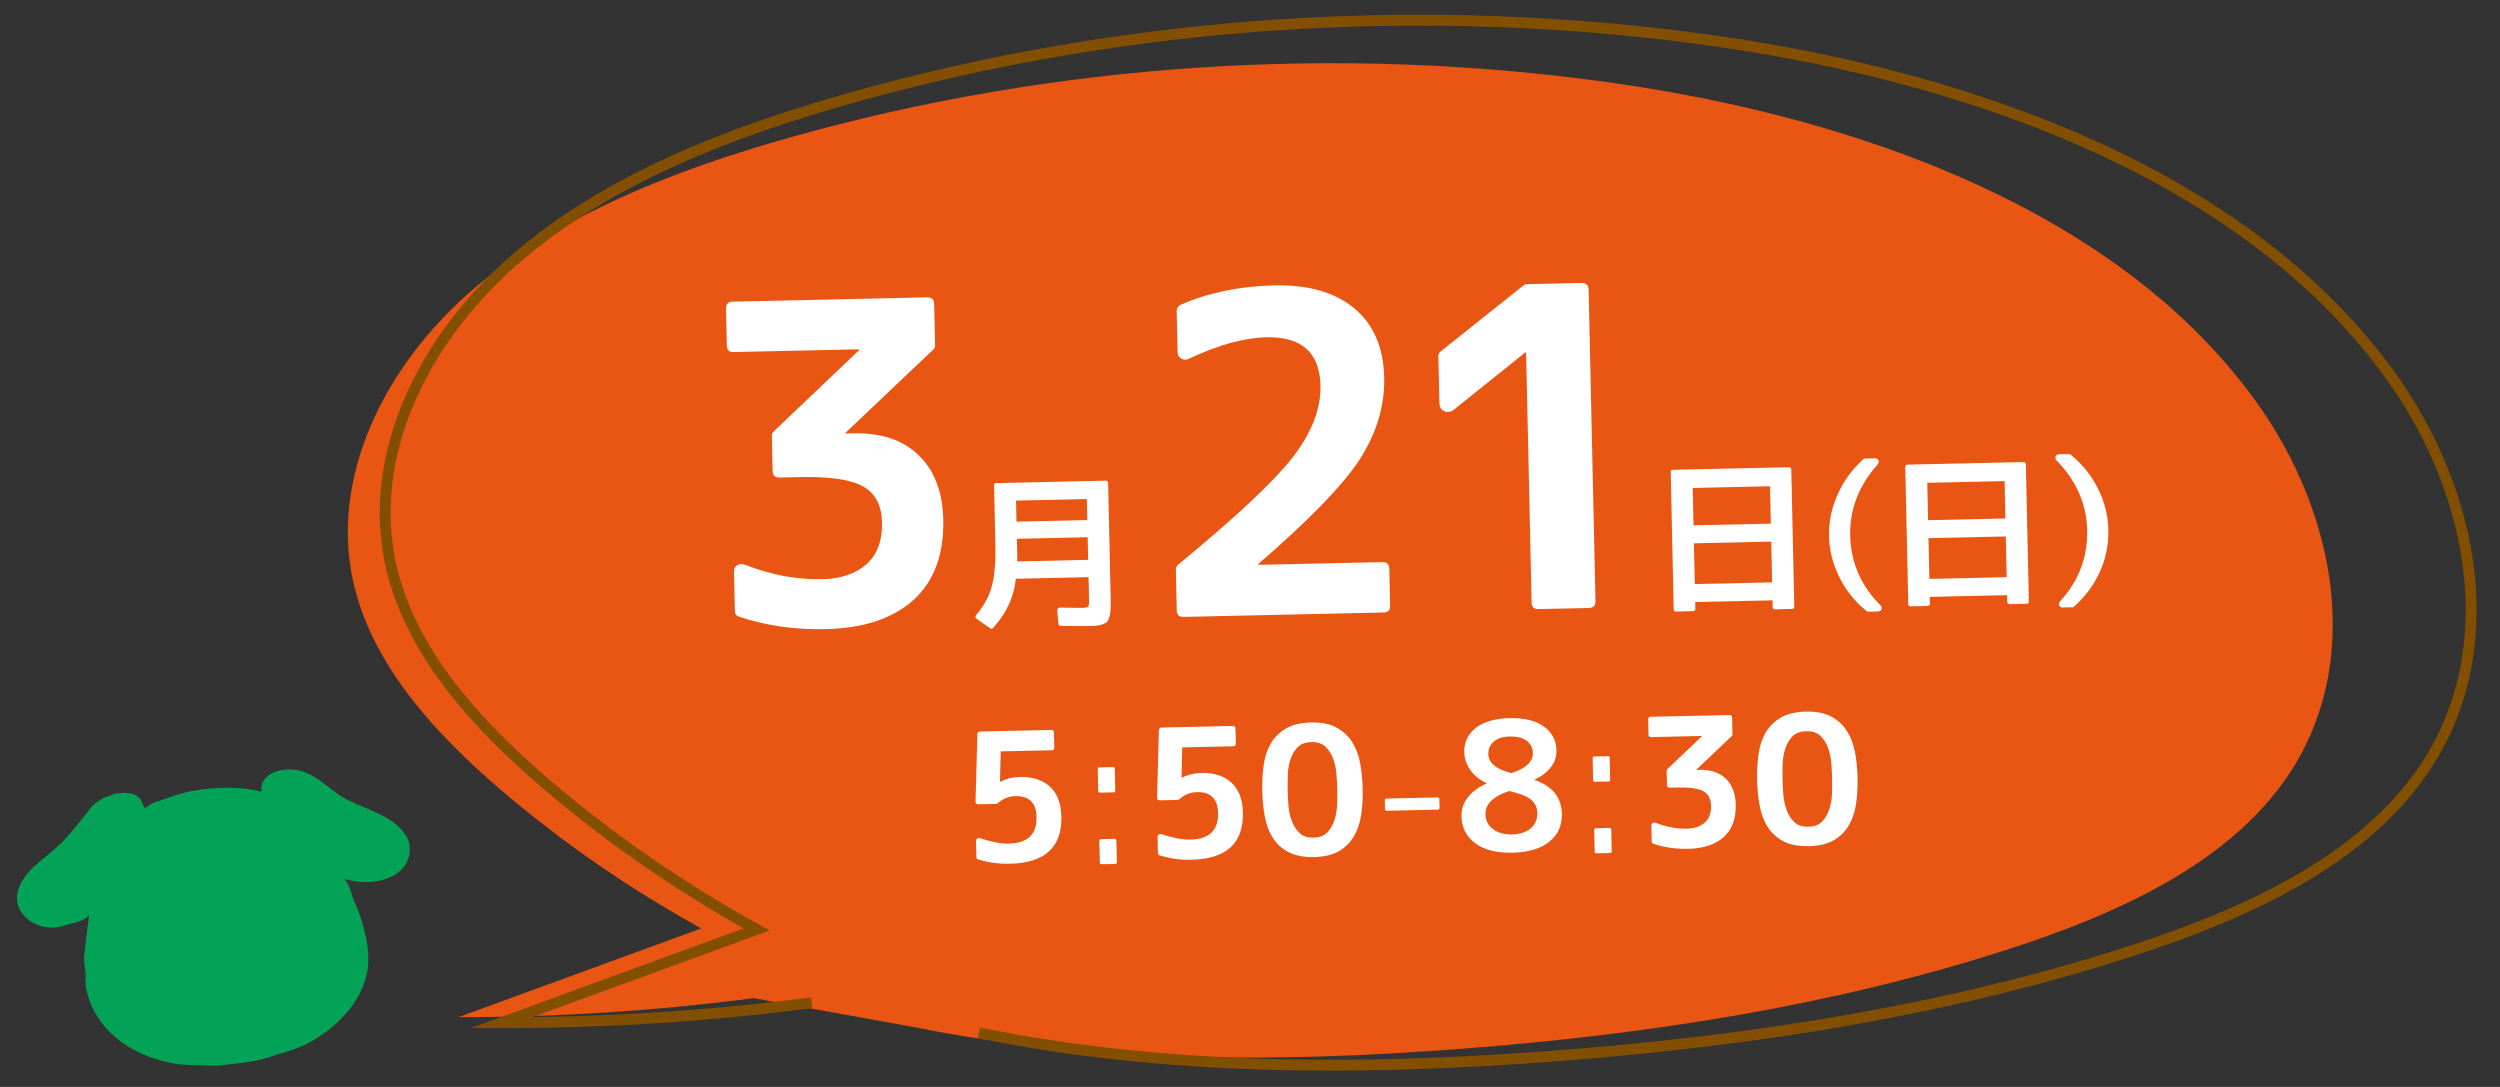 <?xml version="1.0" encoding="utf-8"?>
<!-- Generator: Adobe Illustrator 24.1.0, SVG Export Plug-In . SVG Version: 6.00 Build 0)  -->
<svg version="1.1" id="レイヤー_1" xmlns="http://www.w3.org/2000/svg" xmlns:xlink="http://www.w3.org/1999/xlink" x="0px"
	 y="0px" viewBox="0 0 230 100" style="enable-background:new 0 0 230 100;" xml:space="preserve">
<rect x="0" y="0" width="230" height="100" fill="#333333" stroke="none"/>
<style type="text/css">
	.st0{fill-rule:evenodd;clip-rule:evenodd;fill:#02A257;}
	.st1{fill:#E95513;}
	.st2{fill:none;stroke:#824E00;stroke-miterlimit:10;}
	.st3{enable-background:new    ;}
	.st4{fill:#FFFFFF;}
</style>
<path class="st0" d="M10.458,73.043c1.111-0.169,1.875-0.142,2.383,0.398c0.227,0.24,0.279,0.687,0.529,0.923
	c0.448-0.518,1.421-0.701,2.185-0.992c2.625-1.009,6.318-1.137,8.492-0.528c-0.156-1.975,2.424-2.422,4.059-1.78
	c1.442,0.566,2.458,1.806,3.817,2.498c1.882,0.946,4.537,1.578,5.556,3.555c0.281,0.539,0.255,1.235,0.129,1.706
	c-0.573,2.192-3.627,2.74-5.894,2.042c0.005,0.033,0.009,0.067,0.014,0.1c0.43,0.393,0.639,1.464,0.919,2.071
	c0.757,1.651,1.526,4.424,1.136,6.386c-0.574,2.907-2.915,5.272-5.688,6.676c-1.038,0.522-2.066,0.714-3.297,1.15
	c-0.907,0.322-2.209,0.507-3.203,0.615c-0.582,0.06-1.15,0.13-1.732,0.19c-1.385-0.087-2.699,0.01-3.946-0.221
	c-3.079-0.583-5.736-2.111-7.192-4.684c-0.411-0.736-0.947-2.112-0.85-3.181c0.059-0.701-0.199-1.401-0.126-2.081
	c0.128-1.255,0.314-2.496,0.442-3.671c-0.022,0.003-0.033,0.005-0.056,0.008c-0.48,0.613-1.362,0.636-2.304,0.952
	c-2.177,0.73-4.84-1.002-4.156-3.289c0.489-1.67,2.075-2.644,3.377-3.783c0.979-0.854,1.795-1.901,2.598-2.877
	c0.267-0.356,0.547-0.702,0.814-1.058c0.3-0.281,0.744-0.594,1.136-0.786C9.873,73.24,10.235,73.233,10.458,73.043z"/>
<path class="st1" d="M83.973,94.472c16.446,3.334,33.552,3.311,50.365,2.026c17.314-1.323,34.597-3.991,50.892-9.32
	c9.776-3.197,19.653-7.73,25.095-15.572c7.21-10.39,4.664-24.293-2.716-34.59c-12.48-17.412-36.169-26.122-59.233-29.389
	c-25.208-3.571-51.361-1.839-75.681,5.014c-10.72,3.021-21.341,7.17-29.355,14.137s-13.052,17.197-10.801,26.92
	c1.737,7.504,7.463,13.801,13.711,19.12c5.571,4.742,11.703,8.971,18.266,12.595c-7.443,2.721-14.886,5.442-22.329,8.163
	c9.084,0.007,18.168-0.577,27.155-1.745L83.973,94.472z"/>
<g>
	<path class="st2" d="M90.057,95.026c17.284,3.503,35.261,3.48,52.93,2.13c18.195-1.39,36.36-4.195,53.484-9.794
		c10.274-3.36,20.654-8.124,26.373-16.365c7.577-10.919,4.901-25.531-2.855-36.351c-13.116-18.299-38.011-27.452-62.25-30.886
		c-26.492-3.753-53.977-1.932-79.536,5.269c-11.266,3.175-22.428,7.535-30.85,14.857c-8.423,7.322-13.717,18.073-11.352,28.291
		c1.826,7.886,7.843,14.504,14.41,20.094c5.854,4.984,12.299,9.428,19.196,13.236c-7.822,2.86-15.644,5.719-23.466,8.579
		c9.546,0.007,19.093-0.606,28.538-1.834"/>
</g>
<g class="st3">
	<path class="st4" d="M78.526,39.865c2.532-0.056,4.52,0.608,5.963,1.988c1.472,1.408,2.235,3.391,2.292,5.949
		c0.069,3.172-0.823,5.617-2.679,7.339c-1.908,1.749-4.621,2.661-8.139,2.738c-2.853,0.062-5.514-0.318-7.985-1.144
		c-0.241-0.074-0.365-0.245-0.371-0.512l-0.079-3.598c-0.006-0.293,0.089-0.502,0.286-0.627c0.197-0.124,0.443-0.135,0.739-0.037
		c1.237,0.48,2.444,0.827,3.623,1.041c1.177,0.215,2.326,0.309,3.445,0.284c1.76-0.038,3.135-0.509,4.129-1.411
		c0.967-0.874,1.433-2.151,1.396-3.83c-0.034-1.546-0.604-2.64-1.712-3.281c-1.134-0.641-3.087-0.933-5.858-0.872l-1.84,0.041
		c-0.426,0.009-0.644-0.186-0.652-0.585l-0.071-3.238c-0.004-0.16,0.047-0.294,0.151-0.403l7.874-7.493l-0.002-0.08l-11.553,0.254
		c-0.4,0.009-0.604-0.186-0.613-0.586l-0.075-3.397c-0.009-0.427,0.187-0.645,0.586-0.654l17.95-0.395
		c0.399-0.009,0.604,0.201,0.614,0.627l0.082,3.758c0.004,0.159-0.047,0.294-0.151,0.403l-8.07,7.657l0.002,0.08L78.526,39.865z"/>
</g>
<g class="st3">
	<path class="st4" d="M89.849,56.93c-0.129-0.096-0.142-0.213-0.037-0.352c0.694-0.825,1.159-1.66,1.395-2.506
		c0.282-0.934,0.404-2.293,0.364-4.079l-0.117-5.326c-0.003-0.146,0.068-0.222,0.215-0.225l10.055-0.221
		c0.146-0.003,0.221,0.068,0.224,0.215l0.235,10.669c0.003,0.166,0.005,0.327,0.003,0.482c-0.001,0.156-0.005,0.318-0.012,0.484
		c-0.007,0.098-0.018,0.202-0.028,0.314c-0.013,0.113-0.037,0.229-0.073,0.346c-0.063,0.215-0.134,0.369-0.21,0.458
		c-0.086,0.09-0.221,0.171-0.405,0.243s-0.393,0.117-0.626,0.131c-0.078,0.012-0.188,0.02-0.329,0.022s-0.329,0.007-0.563,0.013
		c-0.176,0.004-0.459,0.003-0.85-0.003c-0.391-0.007-0.888-0.013-1.493-0.019c-0.059,0.001-0.11-0.015-0.155-0.048
		s-0.067-0.079-0.069-0.138l-0.103-1.24c-0.011-0.068,0.007-0.127,0.055-0.178c0.048-0.049,0.111-0.075,0.189-0.076
		c0.576,0.006,1.027,0.014,1.354,0.021s0.539,0.01,0.637,0.008c0.332-0.008,0.531-0.047,0.599-0.116
		c0.066-0.069,0.096-0.274,0.089-0.616l-0.047-2.094l-6.688,0.146c-0.073,0.627-0.198,1.186-0.372,1.678
		c-0.34,1.004-0.914,1.954-1.725,2.85c-0.086,0.09-0.179,0.097-0.277,0.021L89.849,56.93z M100.03,47.847l-0.042-1.933l-6.513,0.143
		l0.042,1.933L100.03,47.847z M93.579,50.799c0.005,0.205,0.009,0.376,0.012,0.511c0.003,0.137,0.001,0.25-0.007,0.338l6.527-0.144
		l-0.046-2.078l-6.513,0.143L93.579,50.799z"/>
</g>
<g class="st3">
	<path class="st4" d="M115.769,51.965l11.434-0.252c0.4-0.008,0.604,0.201,0.614,0.626l0.074,3.399
		c0.009,0.398-0.187,0.604-0.586,0.611l-18.43,0.406c-0.399,0.009-0.604-0.188-0.613-0.586l-0.083-3.797
		c-0.003-0.133,0.061-0.269,0.191-0.405c5.289-4.356,8.804-7.646,10.541-9.872c1.763-2.278,2.621-4.483,2.574-6.615
		c-0.066-3.039-1.726-4.522-4.978-4.45c-2.053,0.045-4.411,0.697-7.076,1.954c-0.264,0.14-0.511,0.145-0.739,0.017
		c-0.23-0.128-0.348-0.338-0.354-0.632l-0.084-3.798c-0.005-0.213,0.11-0.387,0.348-0.526c2.589-1.124,5.469-1.721,8.641-1.791
		c3.144-0.069,5.613,0.65,7.406,2.156c1.739,1.482,2.64,3.595,2.7,6.34c0.056,2.559-0.688,5.056-2.235,7.489
		c-1.548,2.38-4.663,5.597-9.348,9.645L115.769,51.965z"/>
</g>
<g class="st3">
	<path class="st4" d="M145.5,26.032c0.426-0.009,0.645,0.2,0.653,0.626l0.631,28.664c0.009,0.398-0.2,0.604-0.626,0.613
		l-4.598,0.102c-0.427,0.009-0.644-0.187-0.652-0.585l-0.507-23.028l-0.08,0.001l-6.564,5.264c-0.289,0.221-0.581,0.267-0.877,0.14
		c-0.296-0.126-0.447-0.376-0.456-0.75l-0.096-4.357c-0.003-0.133,0.074-0.269,0.23-0.405l7.587-6.047
		c0.104-0.083,0.197-0.125,0.277-0.126L145.5,26.032z"/>
</g>
<g class="st3">
	<path class="st4" d="M164.574,42.985c0.146-0.003,0.221,0.069,0.225,0.214l0.276,12.601c0.004,0.146-0.067,0.222-0.214,0.224
		l-1.552,0.035c-0.146,0.003-0.221-0.068-0.225-0.215l-0.013-0.613l-7.113,0.156L155.973,56c0.003,0.146-0.068,0.221-0.215,0.225
		l-1.552,0.034c-0.146,0.003-0.221-0.069-0.225-0.216l-0.276-12.6c-0.004-0.146,0.068-0.22,0.215-0.223L164.574,42.985z
		 M162.917,48.174l-0.076-3.438l-7.112,0.157l0.075,3.438L162.917,48.174z M155.923,53.732l7.112-0.156l-0.082-3.748l-7.113,0.157
		L155.923,53.732z"/>
</g>
<g class="st3">
	<path class="st4" d="M168.271,49.302c-0.029-1.337,0.244-2.626,0.822-3.87c0.54-1.203,1.321-2.269,2.346-3.199
		c0.028-0.03,0.067-0.046,0.116-0.047l0.937-0.021c0.166-0.004,0.274,0.061,0.326,0.191s0.025,0.255-0.079,0.375
		c-1.733,1.951-2.574,4.127-2.521,6.527c0.055,2.477,0.98,4.621,2.777,6.424c0.109,0.115,0.142,0.24,0.096,0.373
		c-0.046,0.131-0.151,0.2-0.317,0.203l-0.908,0.021c-0.049,0.001-0.088-0.013-0.118-0.041c-1.072-0.866-1.905-1.892-2.497-3.079
		C168.626,51.944,168.3,50.659,168.271,49.302z"/>
</g>
<g class="st3">
	<path class="st4" d="M186.155,42.51c0.146-0.003,0.221,0.068,0.224,0.214l0.277,12.6c0.003,0.146-0.068,0.222-0.215,0.225
		l-1.551,0.035c-0.146,0.002-0.222-0.068-0.225-0.215l-0.014-0.613l-7.112,0.156l0.013,0.613c0.004,0.146-0.067,0.221-0.214,0.225
		l-1.552,0.033c-0.146,0.004-0.222-0.068-0.225-0.215l-0.277-12.6c-0.003-0.146,0.068-0.22,0.215-0.224L186.155,42.51z
		 M184.497,47.7l-0.075-3.438l-7.113,0.156l0.076,3.438L184.497,47.7z M177.503,53.258l7.113-0.156l-0.083-3.748l-7.112,0.156
		L177.503,53.258z"/>
</g>
<g class="st3">
	<path class="st4" d="M193.966,48.737c0.03,1.386-0.233,2.684-0.792,3.898c-0.54,1.192-1.332,2.254-2.376,3.186
		c-0.028,0.029-0.067,0.045-0.115,0.046l-0.908,0.021c-0.165,0.004-0.274-0.061-0.326-0.19c-0.052-0.131-0.025-0.257,0.08-0.376
		c1.716-1.882,2.546-4.062,2.491-6.541c-0.053-2.4-0.987-4.537-2.806-6.41c-0.11-0.115-0.142-0.238-0.096-0.371
		s0.151-0.202,0.317-0.206l0.937-0.021c0.049-0.001,0.088,0.013,0.118,0.042c0.537,0.438,1.013,0.915,1.43,1.432
		c0.416,0.519,0.772,1.072,1.068,1.661C193.61,46.105,193.937,47.38,193.966,48.737z"/>
</g>
<g class="st3">
	<path class="st4" d="M93.811,71.477c1.182-0.025,2.113,0.276,2.794,0.907c0.669,0.63,1.018,1.541,1.044,2.734
		c0.062,2.827-1.519,4.275-4.743,4.347c-1.021,0.022-1.997-0.112-2.928-0.404c-0.099-0.04-0.148-0.114-0.15-0.222l-0.032-1.451
		c-0.003-0.107,0.036-0.188,0.115-0.245c0.08-0.055,0.174-0.062,0.282-0.021c0.498,0.159,0.963,0.284,1.396,0.372
		c0.432,0.087,0.836,0.126,1.212,0.117c1.741-0.038,2.595-0.852,2.56-2.443c-0.029-1.311-0.672-1.953-1.93-1.925
		c-0.634,0.015-1.183,0.236-1.646,0.665c-0.054,0.033-0.102,0.051-0.145,0.051l-1.628,0.037c-0.172,0.003-0.26-0.081-0.264-0.253
		l0.17-6.196c-0.001-0.064,0.021-0.121,0.068-0.172c0.048-0.049,0.104-0.074,0.168-0.075l6.562-0.145
		c0.161-0.003,0.244,0.081,0.248,0.253l0.03,1.371c0.004,0.16-0.076,0.242-0.237,0.245l-4.691,0.103l-0.067,2.793h0.032
		C92.562,71.64,93.154,71.492,93.811,71.477z"/>
</g>
<g class="st3">
	<path class="st4" d="M101.204,72.922c-0.099,0.003-0.165-0.045-0.168-0.16l-0.044-1.996c-0.002-0.117,0.062-0.167,0.161-0.17
		l1.238-0.026c0.1-0.003,0.166,0.045,0.169,0.161l0.044,1.997c0.002,0.115-0.062,0.165-0.162,0.168L101.204,72.922z M101.35,79.51
		c-0.099,0.002-0.166-0.047-0.168-0.162l-0.044-1.98c-0.003-0.115,0.062-0.167,0.161-0.17l1.238-0.026
		c0.099-0.003,0.166,0.046,0.169,0.161l0.043,1.981c0.003,0.115-0.062,0.167-0.161,0.169L101.35,79.51z"/>
</g>
<g class="st3">
	<path class="st4" d="M110.511,71.109c1.182-0.025,2.112,0.276,2.794,0.907c0.669,0.629,1.018,1.54,1.044,2.733
		c0.062,2.828-1.519,4.276-4.743,4.348c-1.021,0.021-1.997-0.113-2.928-0.404c-0.099-0.041-0.148-0.115-0.15-0.223l-0.032-1.451
		c-0.003-0.107,0.036-0.188,0.115-0.244c0.08-0.055,0.174-0.062,0.282-0.021c0.497,0.16,0.963,0.285,1.396,0.373
		c0.432,0.086,0.836,0.125,1.212,0.117c1.741-0.038,2.594-0.852,2.56-2.443c-0.029-1.312-0.673-1.953-1.93-1.926
		c-0.635,0.015-1.183,0.236-1.647,0.666c-0.053,0.033-0.101,0.051-0.144,0.051l-1.628,0.036c-0.172,0.004-0.26-0.08-0.264-0.252
		l0.17-6.197c-0.001-0.064,0.021-0.12,0.068-0.171c0.048-0.049,0.104-0.074,0.168-0.076l6.562-0.145
		c0.161-0.003,0.244,0.081,0.248,0.253l0.03,1.371c0.003,0.16-0.076,0.242-0.237,0.245l-4.691,0.104l-0.067,2.793h0.032
		C109.261,71.271,109.854,71.124,110.511,71.109z"/>
	<path class="st4" d="M116.127,72.76c-0.018-0.816,0.024-1.6,0.126-2.35c0.102-0.749,0.315-1.41,0.643-1.981
		c0.325-0.571,0.788-1.035,1.388-1.394c0.601-0.357,1.378-0.546,2.335-0.566c0.956-0.021,1.736,0.133,2.341,0.464
		c0.604,0.331,1.084,0.777,1.44,1.34c0.356,0.562,0.602,1.214,0.737,1.958c0.135,0.746,0.211,1.521,0.229,2.326
		c0.018,0.816-0.024,1.598-0.126,2.342c-0.103,0.744-0.319,1.408-0.65,1.989c-0.331,0.583-0.791,1.05-1.38,1.402
		c-0.59,0.353-1.362,0.538-2.318,0.56c-0.957,0.021-1.742-0.131-2.357-0.457c-0.614-0.325-1.098-0.77-1.448-1.331
		c-0.352-0.562-0.595-1.215-0.729-1.96C116.222,74.357,116.146,73.576,116.127,72.76z M118.465,72.708
		c0.009,0.398,0.032,0.853,0.07,1.362s0.137,0.986,0.298,1.429c0.16,0.442,0.394,0.817,0.701,1.12
		c0.308,0.307,0.747,0.452,1.316,0.439c0.56-0.012,0.985-0.177,1.279-0.496c0.294-0.316,0.512-0.701,0.652-1.15
		s0.219-0.93,0.234-1.44s0.02-0.966,0.011-1.364c-0.009-0.396-0.032-0.85-0.07-1.36s-0.138-0.987-0.298-1.429
		c-0.16-0.443-0.395-0.814-0.702-1.114s-0.74-0.442-1.3-0.431c-0.569,0.013-1.002,0.175-1.296,0.488
		c-0.294,0.312-0.511,0.693-0.651,1.144c-0.142,0.448-0.22,0.929-0.235,1.44S118.456,72.312,118.465,72.708z"/>
</g>
<g class="st3">
	<path class="st4" d="M127.59,74.59c-0.116,0.002-0.166-0.063-0.169-0.162l-0.018-0.793c-0.002-0.115,0.046-0.166,0.161-0.168
		l4.688-0.104c0.116-0.003,0.167,0.046,0.169,0.161l0.018,0.793c0.003,0.099-0.046,0.166-0.161,0.169L127.59,74.59z"/>
</g>
<g class="st3">
	<path class="st4" d="M143.193,69.003c0.025,1.15-0.644,2.058-2.005,2.722l0.001,0.033c1.636,0.565,2.47,1.606,2.504,3.122
		c0.023,1.064-0.361,1.916-1.153,2.557c-0.804,0.642-1.931,0.979-3.381,1.011c-1.474,0.032-2.613-0.254-3.423-0.861
		c-0.83-0.605-1.257-1.438-1.28-2.503c-0.014-0.623,0.178-1.192,0.575-1.707c0.376-0.513,0.957-0.945,1.746-1.297l-0.001-0.031
		c-0.652-0.298-1.155-0.7-1.511-1.208c-0.355-0.51-0.539-1.059-0.553-1.65c-0.02-0.903,0.335-1.646,1.063-2.232
		c0.74-0.565,1.777-0.861,3.11-0.891c1.332-0.029,2.376,0.221,3.129,0.754C142.781,67.373,143.174,68.1,143.193,69.003z
		 M138.841,72.776c-1.474,0.483-2.2,1.199-2.179,2.145c0.012,0.57,0.242,1.022,0.69,1.356c0.459,0.344,1.049,0.509,1.77,0.492
		c0.709-0.016,1.28-0.205,1.713-0.569c0.411-0.362,0.611-0.825,0.6-1.384c-0.012-0.516-0.204-0.931-0.576-1.246
		c-0.187-0.157-0.448-0.302-0.784-0.434C139.737,73.004,139.327,72.884,138.841,72.776z M139.046,71.127
		c1.335-0.428,1.993-1.044,1.976-1.851c-0.011-0.473-0.201-0.851-0.573-1.132c-0.383-0.271-0.891-0.4-1.524-0.387
		c-0.646,0.015-1.137,0.166-1.475,0.452c-0.358,0.298-0.533,0.685-0.522,1.157C136.945,70.195,137.651,70.781,139.046,71.127z"/>
</g>
<g class="st3">
	<path class="st4" d="M146.733,71.921c-0.099,0.002-0.166-0.046-0.168-0.161l-0.044-1.996c-0.003-0.117,0.062-0.167,0.161-0.169
		l1.238-0.027c0.099-0.003,0.166,0.045,0.168,0.161l0.044,1.997c0.003,0.115-0.062,0.165-0.161,0.168L146.733,71.921z
		 M146.879,78.508c-0.1,0.002-0.166-0.047-0.169-0.162l-0.043-1.98c-0.003-0.115,0.062-0.167,0.161-0.169l1.237-0.027
		c0.1-0.003,0.166,0.046,0.169,0.161l0.044,1.981c0.002,0.115-0.062,0.167-0.162,0.169L146.879,78.508z"/>
</g>
<g class="st3">
	<path class="st4" d="M156.361,70.826c1.021-0.021,1.822,0.246,2.404,0.801c0.594,0.568,0.901,1.368,0.924,2.4
		c0.028,1.279-0.332,2.266-1.08,2.959c-0.77,0.705-1.863,1.074-3.282,1.105c-1.15,0.025-2.223-0.129-3.22-0.463
		c-0.098-0.029-0.147-0.098-0.15-0.205l-0.031-1.452c-0.003-0.118,0.036-0.201,0.115-0.251c0.08-0.051,0.179-0.056,0.298-0.016
		c0.499,0.193,0.986,0.334,1.461,0.42c0.476,0.086,0.938,0.123,1.39,0.113c0.709-0.016,1.265-0.204,1.665-0.568
		c0.391-0.352,0.578-0.867,0.563-1.543c-0.014-0.625-0.244-1.066-0.69-1.325c-0.458-0.259-1.245-0.376-2.363-0.352l-0.741,0.017
		c-0.172,0.004-0.26-0.074-0.264-0.235l-0.028-1.306c-0.002-0.064,0.019-0.119,0.062-0.162l3.175-3.023l-0.001-0.031l-4.659,0.102
		c-0.161,0.004-0.243-0.074-0.247-0.234l-0.03-1.371c-0.004-0.172,0.075-0.26,0.236-0.264l7.238-0.159
		c0.162-0.003,0.244,0.081,0.248,0.253l0.033,1.514c0.002,0.064-0.02,0.119-0.061,0.163l-3.255,3.089l0.001,0.032L156.361,70.826z"
		/>
	<path class="st4" d="M161.656,71.758c-0.019-0.816,0.023-1.6,0.125-2.35c0.102-0.749,0.315-1.41,0.643-1.98
		c0.325-0.572,0.789-1.036,1.388-1.395c0.601-0.357,1.378-0.546,2.335-0.566c0.956-0.021,1.736,0.133,2.341,0.464
		s1.084,0.777,1.44,1.34c0.356,0.562,0.602,1.214,0.737,1.958c0.135,0.746,0.211,1.521,0.229,2.326
		c0.018,0.816-0.024,1.598-0.126,2.342c-0.103,0.744-0.319,1.408-0.65,1.989c-0.331,0.583-0.791,1.05-1.38,1.402
		c-0.59,0.353-1.362,0.538-2.318,0.56c-0.957,0.021-1.742-0.131-2.357-0.457c-0.614-0.325-1.098-0.77-1.448-1.33
		c-0.352-0.562-0.595-1.216-0.729-1.961C161.75,73.355,161.674,72.574,161.656,71.758z M163.993,71.706
		c0.009,0.398,0.032,0.853,0.07,1.362s0.137,0.986,0.298,1.429c0.16,0.442,0.394,0.817,0.702,1.121
		c0.308,0.306,0.746,0.452,1.315,0.438c0.56-0.012,0.985-0.177,1.28-0.496c0.293-0.316,0.511-0.701,0.651-1.15
		s0.219-0.93,0.234-1.44s0.02-0.966,0.011-1.364c-0.009-0.396-0.032-0.85-0.07-1.36s-0.138-0.987-0.298-1.429
		c-0.16-0.443-0.395-0.814-0.701-1.113c-0.309-0.301-0.741-0.443-1.301-0.432c-0.569,0.014-1.001,0.175-1.295,0.488
		c-0.295,0.312-0.512,0.693-0.652,1.144c-0.142,0.448-0.219,0.929-0.234,1.44S163.984,71.31,163.993,71.706z"/>
</g>
</svg>
